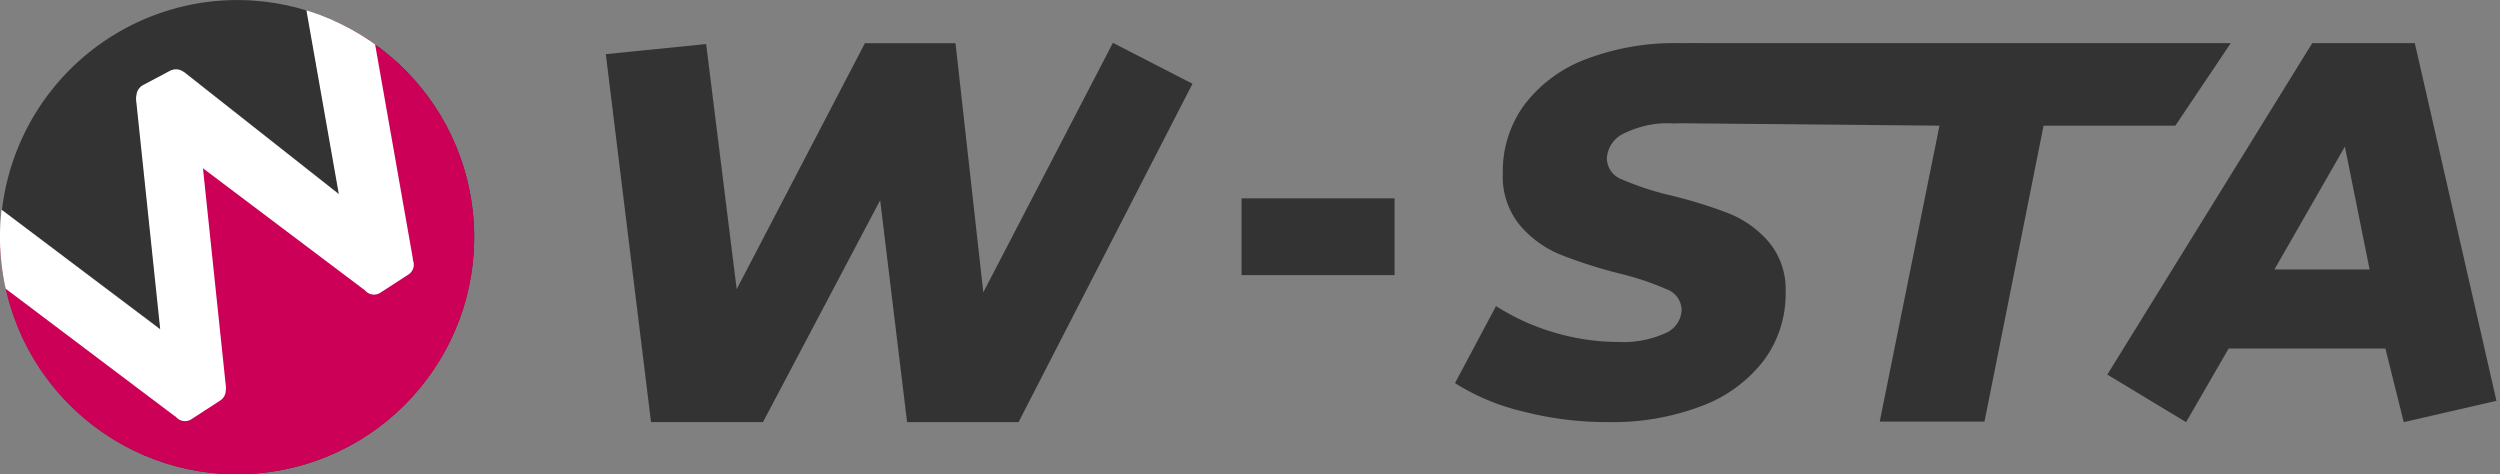 <svg xmlns="http://www.w3.org/2000/svg" width="195" height="37" viewBox="0 0 195 37"><rect x="0" y="0" width="195" height="37" fill="#808080" stroke="none"/><defs><clipPath id="a"><path data-name="長方形 13148" fill="#fff" d="M0 0h195v37H0z"/></clipPath><clipPath id="b"><circle data-name="楕円形 8774" cx="18.493" cy="18.493" r="18.493" fill="#cd0057"/></clipPath><clipPath id="c"><path data-name="パス 29468" d="M.594 15.12l13.592 13.6L16.739 7.9l13.761 13L29.569 0l6.543 5.863 4.161 10.452-2.72 11.131-5.183 5.778-7.3 3.484-6.964.764-7.988-1.954-6.631-5.862L0 20.9z" fill="#fff" stroke="#707070"/></clipPath></defs><g data-name="マスクグループ 23161"><g data-name="グループ 23192" clip-path="url(#a)"><g data-name="グループ 23164"><path data-name="パス 29429" d="M86.808 3.342l-10.111 19.46L74.53 3.371h-7.068l-10 19.183L55.08 3.436l-7.827.786 3.527 28.7h8.734l9.139-17.303 2.1 17.308h8.694L93.014 6.532z" fill="#333"/><path data-name="パス 29430" d="M96.842 15.47h11.934v5.989H96.842z" fill="#333"/><g data-name="グループ 23145"><g data-name="グループ 23171" fill="#333"><path data-name="パス 29431" d="M118.697 32.075a17.5 17.5 0 01-5.208-2.193l3.2-6.007a17.722 17.722 0 004.636 2.088 17.643 17.643 0 004.921.71 8.006 8.006 0 003.627-.674 2.045 2.045 0 001.292-1.844 1.75 1.75 0 00-1.17-1.592 21.622 21.622 0 00-3.63-1.218 37.856 37.856 0 01-4.634-1.477 8.254 8.254 0 01-3.177-2.295 5.989 5.989 0 01-1.335-4.061 8.785 8.785 0 011.682-5.34 10.777 10.777 0 014.8-3.554 19.436 19.436 0 017.298-1.255 24.935 24.935 0 015.741.63 14.116 14.116 0 014.376 1.418l-1.851 4.294c-1.122-.7-2.538.157-3.892-.209s-3.449.121-4.868.121a7.808 7.808 0 00-3.795.772 2.273 2.273 0 00-1.374 1.989 1.775 1.775 0 001.189 1.62 22.051 22.051 0 003.69 1.22 35.931 35.931 0 014.613 1.42 8.14 8.14 0 013.138 2.235 5.774 5.774 0 011.313 3.939 8.671 8.671 0 01-1.7 5.3 10.893 10.893 0 01-4.836 3.551 19.451 19.451 0 01-7.278 1.26 26.2 26.2 0 01-6.765-.852"/><path data-name="パス 29432" d="M151.279 9.802l-21.419-.2 1.87-6.239h42.269l-4.321 6.439h-10.28l-4.608 23.082h-8.171z"/><path data-name="パス 29433" d="M186.059 27.183h-12.223l-3.322 5.743-6.143-3.709 15.985-25.854h8l6.366 27.9-7.228 1.662zm-1.23-6.166l-1.928-9.583-5.495 9.583z"/></g></g></g><g data-name="マスクグループ 23153" transform="rotate(-8 18.538 18.498)" clip-path="url(#b)"><g data-name="グループ 23185"><path data-name="前面オブジェクトで型抜き 28" d="M18.545 37.017A18.509 18.509 0 01.092 19.958l11.618 11.62a1.079 1.079 0 00.131.11.925.925 0 001.189.37l2.432-1.134a.927.927 0 00.522-.688.983.983 0 00.058-.3l.6-17.133 11.063 11.065.009.021a.93.93 0 00.839.534.915.915 0 00.39-.087l.038-.018.046-.022 2.349-1.095a.922.922 0 00.534-.877.982.982 0 00.05-.35l-.587-16.808a18.509 18.509 0 01-12.828 31.851zm-6.953-12.232L.632 13.826A18.524 18.524 0 0126.344 1.721l.508 14.559L16.238 5.191a.38.38 0 00-.075-.059 1 1 0 00-1.029-.212l-2.207.8a.993.993 0 00-.641.753 1.014 1.014 0 00-.066.324l-.628 17.983z" fill="#333"/></g><g data-name="マスクグループ 23152" transform="translate(-1.327 .793)" clip-path="url(#c)"><circle data-name="楕円形 8773" cx="18.493" cy="18.493" r="18.493" transform="translate(1.327 -.793)" fill="#cd0057"/></g><path data-name="合体 51" d="M11.806 31.69a1 1 0 01-.131-.111L-5.573 14.331a1 1 0 010-1.415l1.923-1.923a1 1 0 011.415 0l13.791 13.793.628-17.984a1 1 0 01.066-.325 1 1 0 01.641-.753l2.207-.8a1 1 0 011.03.207.393.393 0 01.074.059L26.82 16.281l-.664-19.019a1 1 0 01.965-1.031l2.813-.1a1 1 0 011.034.965l.866 24.886a1 1 0 01-.012.191.911.911 0 01-.488 1.058l-2.381 1.11a.913.913 0 01-1.155-.348L16.605 12.802l-.6 17.133a1 1 0 01-.058.3.923.923 0 01-.522.687l-2.432 1.135a.925.925 0 01-1.189-.369z" fill="#fff"/></g></g></g></svg>